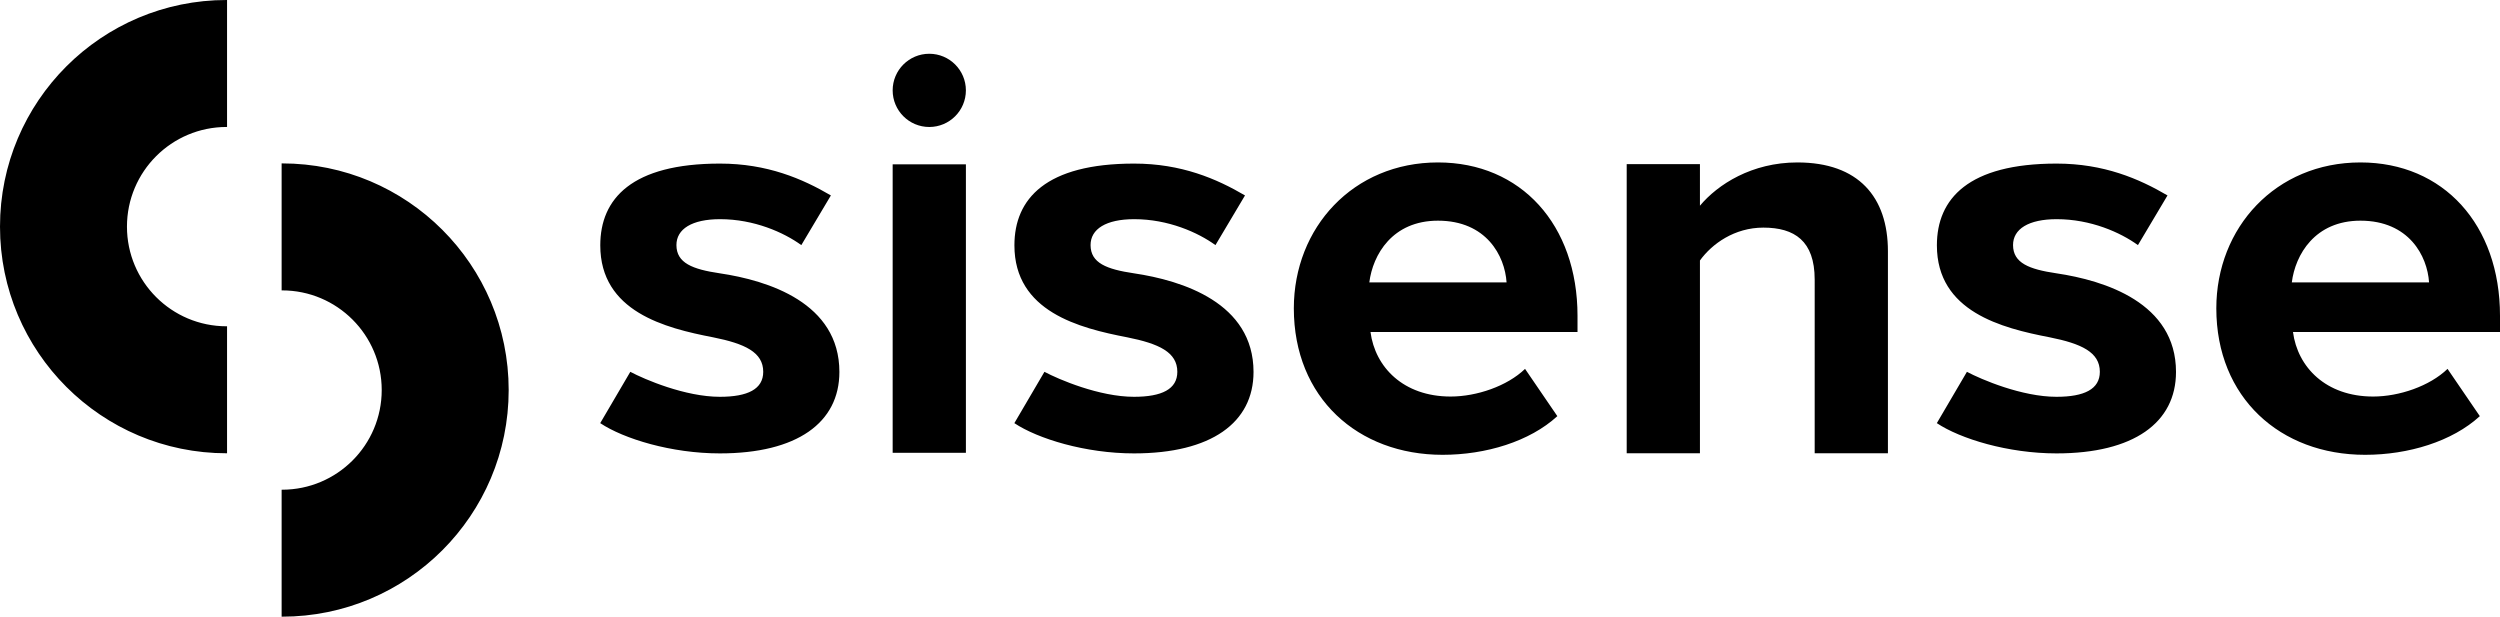 <svg xmlns="http://www.w3.org/2000/svg" viewBox="0 0 2000 493.34"><path d="M225.63 130.72h-.33v101.59h.33c44.04 0 79.74 35.68 79.74 79.72s-35.7 79.74-79.74 79.74h-.33v101.57h.33c100.14 0 181.31-81.17 181.31-181.31s-81.17-181.31-181.31-181.31M181.31 362.62h.33V261.03h-.33c-44.04 0-79.74-35.68-79.74-79.72s35.7-79.74 79.74-79.74h.33V0h-.33C81.17 0 0 81.17 0 181.31s81.17 181.31 181.31 181.31M714.13 131.44h58.59v230.78h-58.59zM772.71 72.3c0-16.18-13.12-29.29-29.29-29.29s-29.29 13.12-29.29 29.29 13.12 29.29 29.29 29.29 29.29-13.12 29.29-29.29M1095.47 225.91h109.79c-1.39-21.22-16.14-49.37-54.9-49.37-36.45 0-52.12 27.21-54.9 49.37m54.9-95.96c66.42 0 111.65 49.84 111.65 122.7v12.93h-165.62c3.69 28.13 26.29 51.65 64.12 51.65 20.77 0 45.23-8.3 59.53-22.13l25.83 37.82c-22.13 20.3-57.2 30.93-91.8 30.93-67.81 0-119.01-45.67-119.01-117.17 0-64.6 47.51-116.73 115.32-116.73M1451.74 223.6c0-30.91-16.16-41.51-41.06-41.51-23.05 0-41.04 12.91-50.73 26.29v154.24h-58.59v-231.3h58.59v33.25c14.3-17.07 41.51-34.62 77.97-34.62 48.9 0 72.42 27.68 72.42 71.05v161.62h-58.59V223.6ZM1833.46 225.91h109.79c-1.39-21.22-16.14-49.37-54.9-49.37-36.43 0-52.12 27.21-54.9 49.37m54.9-95.96c66.44 0 111.65 49.84 111.65 122.7v12.93h-165.62c3.69 28.13 26.29 51.65 64.14 51.65 20.75 0 45.21-8.3 59.51-22.13l25.83 37.82c-22.13 20.3-57.2 30.93-91.8 30.93-67.81 0-119.01-45.67-119.01-117.17 0-64.6 47.51-116.73 115.32-116.73M504.24 297.45c11.42 6.08 43.96 19.99 71.64 19.99 22.34 0 34.7-6.14 34.7-19.99 0-15.69-14.73-22.52-40.09-27.6-38.31-7.38-90.27-20.52-90.27-73.58 0-37.35 25.23-65.4 95.73-65.4 37.82 0 65.95 12.1 88.76 25.48l-23.66 39.74c-14.01-10.16-37.76-20.75-64.99-20.75-22.46 0-34.96 7.85-34.92 20.77.06 14.32 12.83 19.3 34.7 22.54 38.58 5.73 95.67 23.54 95.67 78.91 0 40.59-33.82 65.16-95.63 65.16-38.76 0-76.91-11.67-95.71-24.21l24.07-41.04ZM835.54 297.45c11.42 6.08 43.96 19.99 71.64 19.99 22.34 0 34.68-6.14 34.68-19.99 0-15.69-14.71-22.52-40.08-27.6-38.29-7.38-90.25-20.52-90.25-73.58 0-37.35 25.25-65.4 95.73-65.4 37.82 0 65.95 12.1 88.74 25.48l-23.64 39.74c-14.03-10.16-37.78-20.75-64.99-20.75-22.48 0-34.96 7.85-34.92 20.77.04 14.32 12.83 19.3 34.7 22.54 38.55 5.73 95.67 23.54 95.67 78.91 0 40.59-33.82 65.16-95.63 65.16-38.76 0-76.91-11.67-95.71-24.21l24.07-41.04ZM1573.53 297.45c11.42 6.08 43.96 19.99 71.64 19.99 22.34 0 34.7-6.14 34.7-19.99 0-15.69-14.73-22.52-40.09-27.6-38.29-7.38-90.27-20.52-90.27-73.58 0-37.35 25.25-65.4 95.73-65.4 37.82 0 65.95 12.1 88.76 25.48l-23.66 39.74c-14.01-10.16-37.76-20.75-64.97-20.75-22.48 0-34.98 7.85-34.94 20.77.06 14.32 12.83 19.3 34.7 22.54 38.58 5.73 95.67 23.54 95.67 78.91 0 40.59-33.82 65.16-95.63 65.16-38.76 0-76.91-11.67-95.71-24.21l24.07-41.04Z"/></svg>